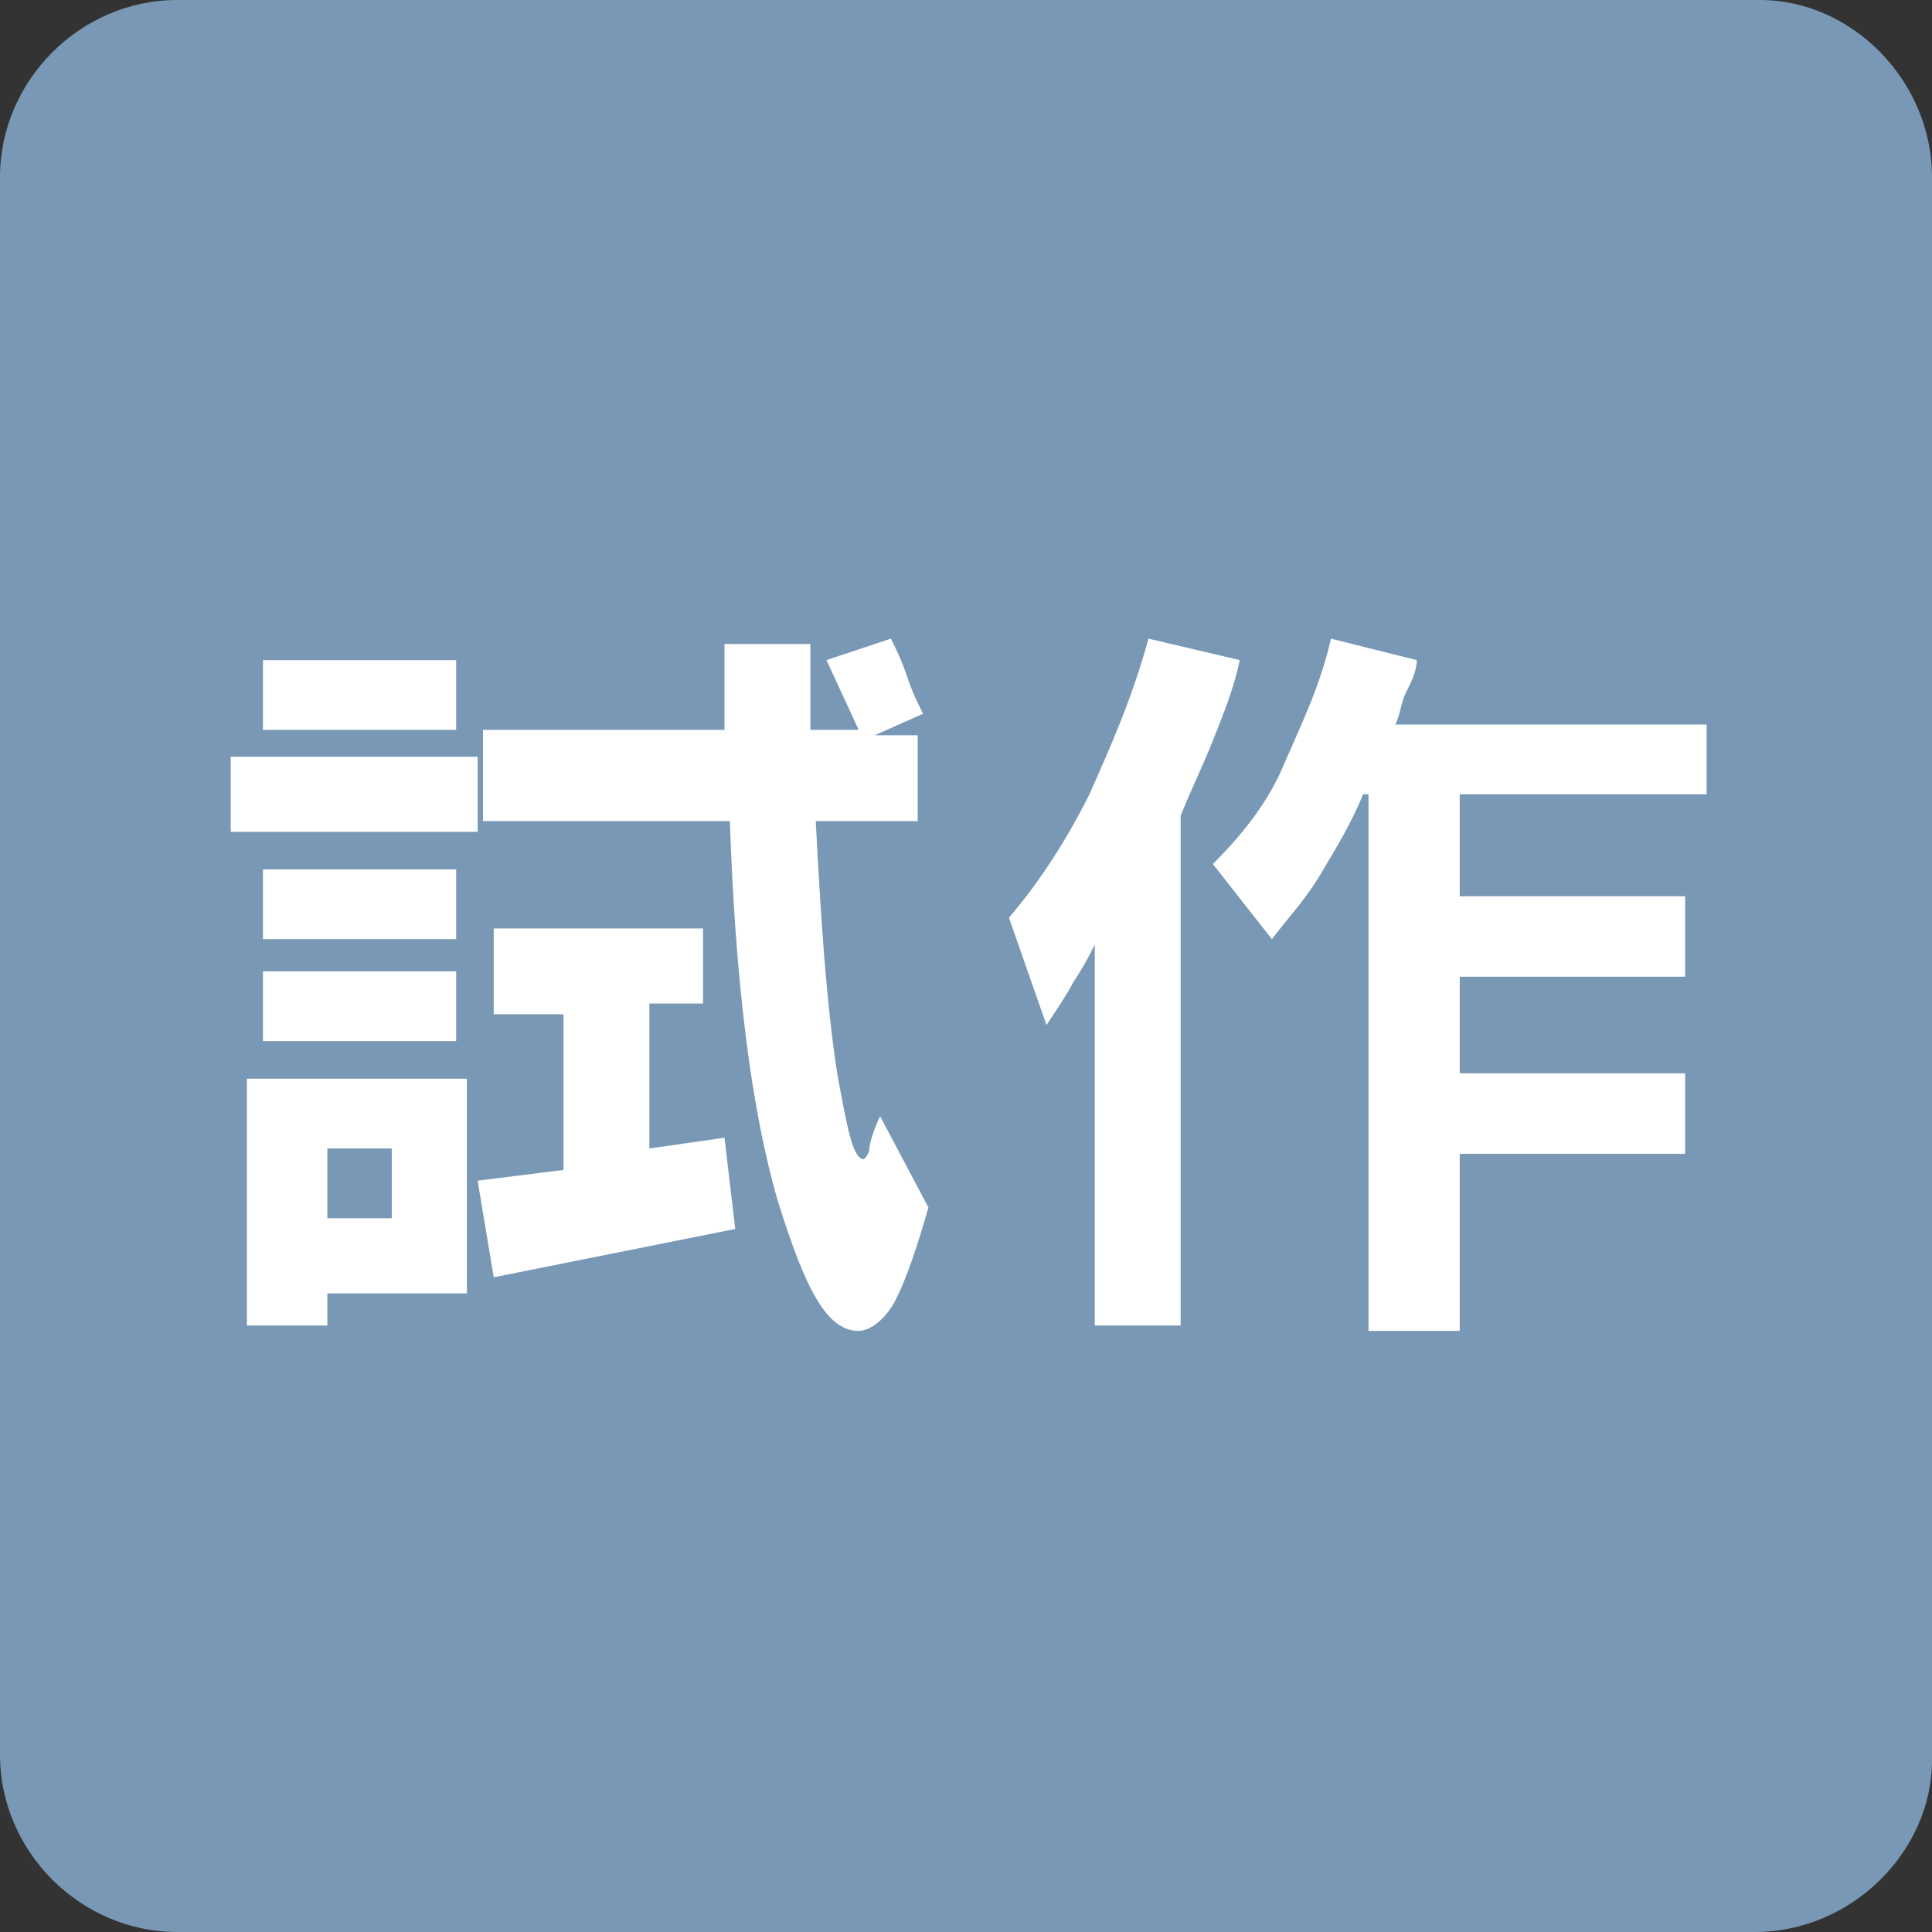 <?xml version="1.0" encoding="utf-8"?>
<!-- Generator: Adobe Illustrator 24.2.3, SVG Export Plug-In . SVG Version: 6.00 Build 0)  -->
<svg version="1.1" id="レイヤー_1" xmlns="http://www.w3.org/2000/svg" xmlns:xlink="http://www.w3.org/1999/xlink" x="0px"
	 y="0px" width="36px" height="36px" viewBox="0 0 36 36" style="enable-background:new 0 0 36 36;" xml:space="preserve">
<rect x="0" y="0" width="36" height="36" fill="#333333" stroke="none"/>
<style type="text/css">
	.st0{fill:#7898B5;}
	.st1{fill:#FFFFFF;}
</style>
<path class="st0" d="M32.7,36H3.3C1.5,36,0,34.5,0,32.7V3.3C0,1.5,1.5,0,3.3,0h29.5C34.5,0,36,1.5,36,3.3v29.5
	C36,34.5,34.5,36,32.7,36z"/>
<g>
	<path class="st1" d="M8.9,14.1v1.4H4.3v-1.4H8.9z M8.7,20.1v4H6.1v0.6H4.6v-4.6H8.7z M8.5,12.3v1.3H4.9v-1.3H8.5z M8.5,16.2v1.3
		H4.9v-1.3H8.5z M8.5,18.1v1.3H4.9v-1.3H8.5z M7.3,22.7v-1.3H6.1v1.3H7.3z M13.1,17.1v1.6h-1v2.7l1.4-0.2l0.2,1.7l-4.5,0.9l-0.3-1.8
		l1.6-0.2v-2.9H9.2v-1.6H13.1z M17.1,13.6v1.7h-1.9c0.1,1.9,0.2,3.4,0.4,4.7c0.2,1.1,0.3,1.6,0.5,1.6c0,0,0.1-0.1,0.1-0.2
		s0.1-0.4,0.2-0.6l0.9,1.7c-0.2,0.7-0.4,1.3-0.6,1.7c-0.2,0.4-0.5,0.6-0.7,0.6c-0.6,0-1-0.8-1.5-2.4c-0.5-1.7-0.8-4.1-0.9-7.1H9
		v-1.7h4.5V12h1.6v1.6h0.9l-0.6-1.3l1.2-0.4c0.1,0.2,0.2,0.4,0.3,0.7s0.2,0.5,0.3,0.7l-0.9,0.4H17.1z"/>
	<path class="st1" d="M22,24.7h-1.6v-7.1c-0.1,0.2-0.2,0.4-0.4,0.7c-0.1,0.2-0.3,0.5-0.5,0.8l-0.7-2c0.6-0.7,1.1-1.5,1.5-2.3
		c0.4-0.9,0.8-1.8,1.1-2.9l1.7,0.4c-0.1,0.5-0.3,1-0.5,1.5s-0.4,0.9-0.6,1.4V24.7z M31.8,13.4v1.4h-4.6v1.9h4.2v1.5h-4.2V20h4.2v1.5
		h-4.2v3.3h-1.7v-10h-0.1c-0.2,0.5-0.5,1-0.8,1.5s-0.6,0.8-0.9,1.2l-1.1-1.4c0.5-0.5,1-1.1,1.3-1.8s0.7-1.5,0.9-2.4l1.6,0.4
		c0,0.2-0.1,0.4-0.2,0.6c-0.1,0.2-0.1,0.4-0.2,0.6H31.8z"/>
</g>
</svg>

